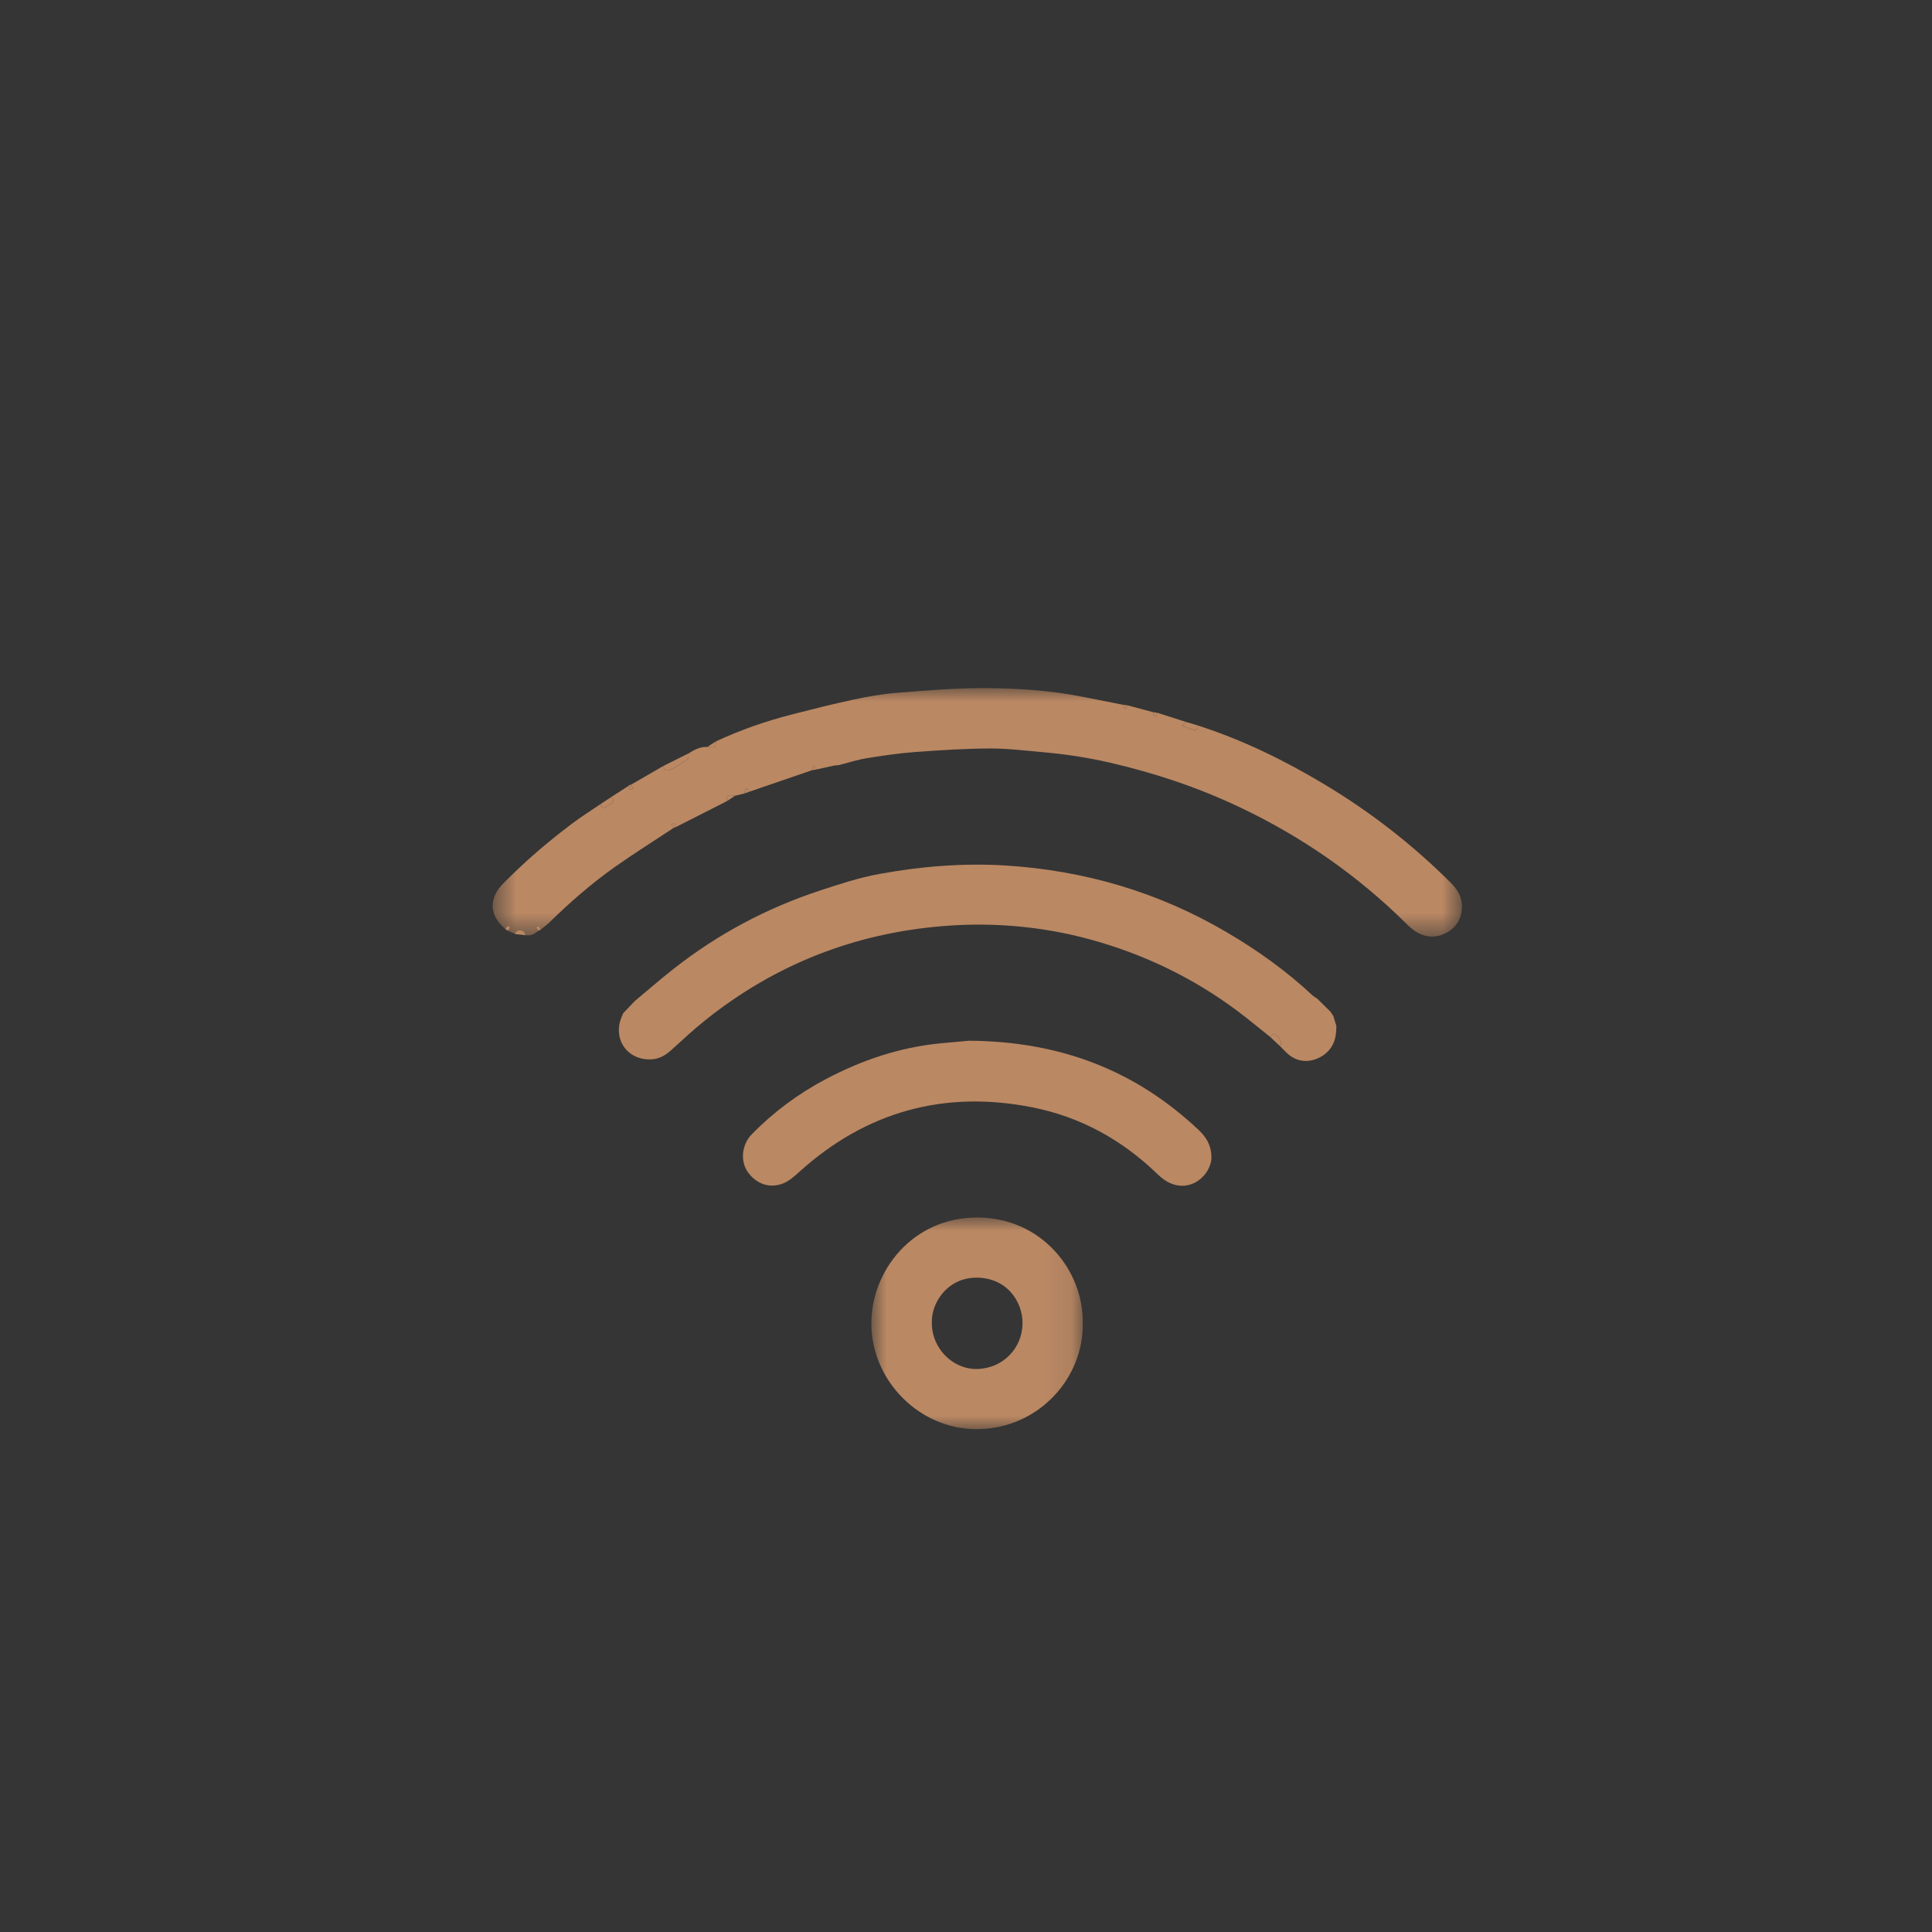 <svg width="73" height="73" viewBox="0 0 73 73" fill="none" xmlns="http://www.w3.org/2000/svg">
<rect x="0" y="0" width="73" height="73" fill="#333333" stroke="none"/>
<rect width="73" height="73" fill="#F2F0E8" fill-opacity="0.01"/>
<mask id="mask0_51_3100" style="mask-type:luminance" maskUnits="userSpaceOnUse" x="18" y="26" width="38" height="10">
<path fill-rule="evenodd" clip-rule="evenodd" d="M18.616 26H55.238V35.389H18.616V26Z" fill="white"/>
</mask>
<g mask="url(#mask0_51_3100)">
<path fill-rule="evenodd" clip-rule="evenodd" d="M42.609 26.652C42.926 26.736 43.243 26.821 43.56 26.906C43.585 26.968 43.611 27.031 43.636 27.094C43.673 27.041 43.71 26.989 43.746 26.937C44.103 27.051 44.461 27.166 44.818 27.28C44.775 27.324 44.732 27.369 44.676 27.426C44.845 27.486 44.97 27.542 45.101 27.575C45.227 27.607 45.265 27.523 45.263 27.413C46.958 27.959 48.546 28.735 50.069 29.652C51.792 30.688 53.367 31.912 54.792 33.33C55.061 33.596 55.25 33.88 55.238 34.279C55.225 34.716 55.027 35.043 54.658 35.242C54.273 35.45 53.868 35.438 53.491 35.196C53.36 35.112 53.241 35.003 53.13 34.893C51.277 33.059 49.163 31.597 46.808 30.484C45.242 29.744 43.609 29.201 41.922 28.813C41.111 28.627 40.294 28.501 39.467 28.427C38.778 28.366 38.087 28.279 37.398 28.281C36.455 28.285 35.511 28.346 34.57 28.416C33.96 28.461 33.353 28.551 32.749 28.649C32.398 28.706 32.055 28.818 31.709 28.906C31.646 28.913 31.582 28.92 31.519 28.927C31.298 28.976 31.077 29.025 30.856 29.073C30.819 29.021 30.782 28.969 30.745 28.917C30.72 28.98 30.695 29.043 30.67 29.106C29.885 29.376 29.1 29.645 28.315 29.915C28.274 29.866 28.234 29.818 28.193 29.769C28.169 29.841 28.145 29.912 28.12 29.984C28.008 30.011 27.895 30.037 27.782 30.064C27.468 30.032 27.468 30.032 27.459 30.275C26.822 30.599 26.185 30.922 25.548 31.245C25.524 31.195 25.5 31.145 25.477 31.094C25.44 31.114 25.404 31.134 25.368 31.154C25.399 31.195 25.43 31.237 25.46 31.278C24.73 31.761 23.988 32.227 23.272 32.73C22.38 33.356 21.559 34.071 20.78 34.833C20.671 34.939 20.547 35.029 20.429 35.127C20.404 35.077 20.379 35.028 20.354 34.979C20.319 35.001 20.284 35.023 20.249 35.046C20.282 35.086 20.315 35.127 20.348 35.167C20.206 35.282 20.056 35.374 19.861 35.337C19.827 35.278 19.798 35.175 19.758 35.17C19.649 35.158 19.499 35.107 19.468 35.295C19.374 35.252 19.28 35.209 19.186 35.166C19.219 35.128 19.252 35.089 19.284 35.051C19.253 35.027 19.204 34.978 19.195 34.984C19.153 35.014 19.123 35.06 19.09 35.1C18.493 34.602 18.454 33.956 19.004 33.394C19.821 32.56 20.706 31.801 21.64 31.102C21.979 30.848 22.338 30.622 22.689 30.384C22.765 30.669 22.914 30.441 23.005 30.41C23.099 30.379 23.262 30.307 23.115 30.145C23.106 30.136 23.086 30.136 23.07 30.132C23.296 29.986 23.522 29.84 23.747 29.695C23.772 29.745 23.797 29.796 23.822 29.846C23.857 29.824 23.892 29.802 23.928 29.78C23.894 29.739 23.861 29.698 23.827 29.657C24.243 29.418 24.659 29.177 25.074 28.937C25.068 29.146 25.242 29.129 25.332 29.086C25.563 28.976 25.779 28.833 25.988 28.683C26.03 28.653 26.012 28.539 26.022 28.464C26.238 28.328 26.459 28.208 26.726 28.222C27.039 28.253 27.039 28.253 27.05 28.013C27.975 27.583 28.934 27.247 29.922 26.995C30.693 26.798 31.466 26.602 32.245 26.435C32.779 26.321 33.322 26.222 33.866 26.179C34.963 26.092 36.062 25.998 37.161 26C38.4 26.002 39.642 26.081 40.866 26.321C41.384 26.422 41.902 26.525 42.421 26.627C42.448 26.688 42.475 26.749 42.502 26.81C42.538 26.757 42.573 26.704 42.609 26.652Z" fill="#BA8863"/>
</g>
<path fill-rule="evenodd" clip-rule="evenodd" d="M23.979 37.83C24.474 37.418 24.959 36.993 25.466 36.596C27.125 35.294 28.961 34.316 30.962 33.655C31.704 33.41 32.455 33.163 33.222 33.023C34.804 32.734 36.406 32.602 38.016 32.704C40.993 32.893 43.782 33.714 46.359 35.229C47.516 35.909 48.602 36.684 49.584 37.602C49.639 37.654 49.709 37.691 49.773 37.735C49.94 37.899 50.106 38.063 50.273 38.228C50.308 38.282 50.343 38.336 50.379 38.39C50.417 38.514 50.455 38.639 50.494 38.763C50.49 39.078 50.458 39.378 50.248 39.643C49.943 40.03 49.287 40.282 48.751 39.894C48.615 39.796 48.504 39.663 48.382 39.545C48.442 39.314 48.319 39.169 48.139 39.064C48.12 39.053 48.045 39.14 47.996 39.182C47.689 38.936 47.385 38.688 47.076 38.445C45.414 37.138 43.564 36.195 41.538 35.595C39.603 35.021 37.621 34.828 35.617 34.993C32.276 35.267 29.278 36.446 26.654 38.544C26.211 38.898 25.795 39.285 25.375 39.667C25.159 39.863 24.93 40.007 24.628 40.026C23.732 40.084 23.151 39.296 23.474 38.458C23.497 38.4 23.522 38.343 23.546 38.286C23.69 38.134 23.834 37.982 23.979 37.83Z" fill="#BA8863"/>
<path fill-rule="evenodd" clip-rule="evenodd" d="M36.624 39.323C40.074 39.349 42.917 40.45 45.303 42.708C45.589 42.98 45.762 43.281 45.774 43.696C45.795 44.378 44.962 45.157 44.074 44.631C43.94 44.552 43.819 44.445 43.706 44.337C42.382 43.058 40.809 42.199 39.02 41.843C35.691 41.18 32.729 41.992 30.195 44.284C30.011 44.45 29.812 44.63 29.586 44.717C28.991 44.947 28.492 44.649 28.233 44.25C27.969 43.844 28.033 43.241 28.405 42.859C29.226 42.018 30.164 41.324 31.2 40.776C32.557 40.059 33.993 39.571 35.531 39.422C35.953 39.381 36.375 39.345 36.624 39.323Z" fill="#BA8863"/>
<mask id="mask1_51_3100" style="mask-type:luminance" maskUnits="userSpaceOnUse" x="32" y="46" width="9" height="8">
<path fill-rule="evenodd" clip-rule="evenodd" d="M32.924 46.003H40.911V54H32.924V46.003Z" fill="white"/>
</mask>
<g mask="url(#mask1_51_3100)">
<path fill-rule="evenodd" clip-rule="evenodd" d="M35.21 50.002C35.211 50.942 35.991 51.737 36.904 51.727C37.876 51.717 38.634 50.952 38.636 49.993C38.637 49.153 38.013 48.25 36.845 48.277C35.801 48.301 35.175 49.219 35.21 50.002ZM40.909 49.981C40.964 52.045 39.259 53.971 36.952 54C34.749 54.027 32.947 52.182 32.924 50.046C32.903 48.036 34.475 45.984 36.959 46.003C39.356 46.022 40.944 48.007 40.909 49.981Z" fill="#BA8863"/>
</g>
<path fill-rule="evenodd" clip-rule="evenodd" d="M26.022 28.464C26.013 28.539 26.03 28.653 25.988 28.683C25.78 28.832 25.563 28.976 25.332 29.086C25.242 29.129 25.068 29.146 25.074 28.937C25.39 28.779 25.706 28.622 26.022 28.464Z" fill="#BA8863"/>
<path fill-rule="evenodd" clip-rule="evenodd" d="M23.07 30.132C23.086 30.136 23.106 30.136 23.115 30.145C23.262 30.307 23.099 30.379 23.005 30.41C22.914 30.44 22.765 30.669 22.689 30.384C22.816 30.3 22.943 30.216 23.07 30.132Z" fill="#BA8863"/>
<path fill-rule="evenodd" clip-rule="evenodd" d="M45.263 27.413C45.265 27.523 45.227 27.607 45.101 27.575C44.97 27.542 44.845 27.486 44.676 27.426C44.732 27.369 44.775 27.324 44.818 27.279C44.966 27.324 45.114 27.368 45.263 27.413Z" fill="#BA8863"/>
<path fill-rule="evenodd" clip-rule="evenodd" d="M47.996 39.182C48.045 39.14 48.12 39.053 48.139 39.064C48.319 39.169 48.442 39.314 48.381 39.545C48.253 39.424 48.124 39.303 47.996 39.182Z" fill="#BA8863"/>
<path fill-rule="evenodd" clip-rule="evenodd" d="M19.468 35.295C19.499 35.107 19.649 35.158 19.758 35.17C19.798 35.175 19.827 35.278 19.861 35.337C19.73 35.323 19.599 35.309 19.468 35.295Z" fill="#BA8863"/>
<path fill-rule="evenodd" clip-rule="evenodd" d="M27.459 30.275C27.468 30.032 27.468 30.032 27.782 30.063C27.674 30.134 27.567 30.204 27.459 30.275Z" fill="#BA8863"/>
<path fill-rule="evenodd" clip-rule="evenodd" d="M27.05 28.013C27.039 28.253 27.039 28.253 26.726 28.222C26.834 28.152 26.942 28.083 27.05 28.013Z" fill="#BA8863"/>
<path fill-rule="evenodd" clip-rule="evenodd" d="M30.67 29.106C30.695 29.043 30.72 28.98 30.745 28.917C30.782 28.969 30.819 29.021 30.856 29.073C30.794 29.084 30.732 29.095 30.67 29.106Z" fill="#BA8863"/>
<path fill-rule="evenodd" clip-rule="evenodd" d="M23.827 29.658C23.861 29.698 23.894 29.739 23.928 29.78C23.892 29.802 23.857 29.824 23.822 29.846C23.797 29.796 23.772 29.745 23.748 29.695C23.765 29.662 23.791 29.65 23.827 29.658Z" fill="#BA8863"/>
<path fill-rule="evenodd" clip-rule="evenodd" d="M28.12 29.984C28.144 29.912 28.169 29.841 28.193 29.769C28.234 29.818 28.274 29.866 28.315 29.915C28.25 29.938 28.185 29.961 28.12 29.984Z" fill="#BA8863"/>
<path fill-rule="evenodd" clip-rule="evenodd" d="M19.089 35.1C19.123 35.06 19.153 35.014 19.195 34.984C19.204 34.978 19.253 35.027 19.284 35.051C19.251 35.089 19.219 35.128 19.186 35.167C19.154 35.144 19.122 35.122 19.089 35.1Z" fill="#BA8863"/>
<path fill-rule="evenodd" clip-rule="evenodd" d="M20.349 35.167C20.315 35.127 20.282 35.086 20.249 35.046C20.284 35.023 20.319 35.001 20.354 34.979C20.379 35.028 20.404 35.077 20.43 35.127C20.403 35.14 20.375 35.154 20.349 35.167Z" fill="#BA8863"/>
<path fill-rule="evenodd" clip-rule="evenodd" d="M43.746 26.937C43.71 26.989 43.673 27.041 43.636 27.094C43.611 27.031 43.586 26.968 43.56 26.906C43.622 26.916 43.684 26.927 43.746 26.937Z" fill="#BA8863"/>
<path fill-rule="evenodd" clip-rule="evenodd" d="M42.609 26.652C42.573 26.704 42.538 26.757 42.502 26.81C42.475 26.749 42.448 26.688 42.42 26.627C42.483 26.635 42.546 26.643 42.609 26.652Z" fill="#BA8863"/>
<path fill-rule="evenodd" clip-rule="evenodd" d="M25.46 31.278C25.43 31.237 25.399 31.195 25.368 31.154C25.404 31.134 25.44 31.114 25.477 31.094C25.5 31.145 25.524 31.195 25.548 31.245C25.519 31.256 25.489 31.267 25.46 31.278Z" fill="#BA8863"/>
</svg>
